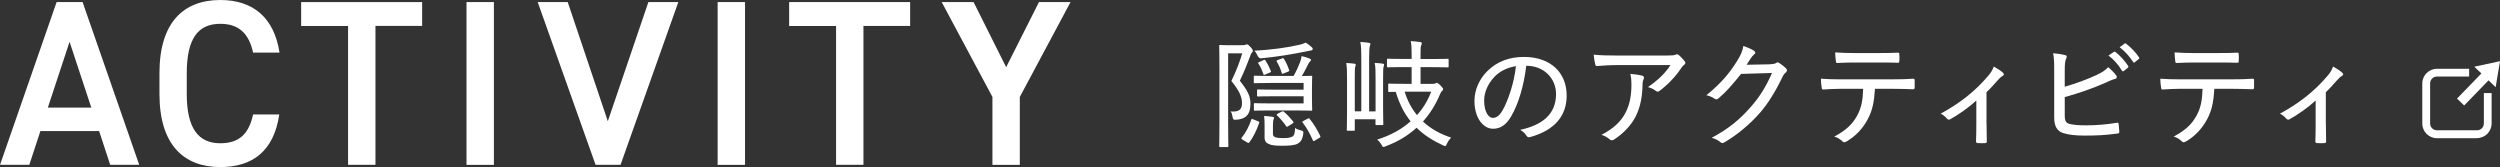 <?xml version="1.0" encoding="UTF-8"?><svg id="_レイヤー_2" xmlns="http://www.w3.org/2000/svg" viewBox="0 0 322.34 21.53"><rect x="0" y="0" width="322.34" height="21.53" fill="#333333" stroke="none"/><defs><style>.cls-1{fill:#fff;stroke-width:0px;}</style></defs><g id="_メニュー"><path class="cls-1" d="m0,21.26L7.3.27h3.35l7.3,20.98h-3.74l-1.43-4.35h-7.57l-1.43,4.35H0Zm6.17-7.39h5.6l-2.8-8.48-2.8,8.48Z"/><path class="cls-1" d="m32.63,6.78c-.55-2.55-1.92-3.71-4.23-3.71-2.8,0-4.32,1.82-4.32,6.36v2.68c0,4.47,1.52,6.36,4.32,6.36,2.4,0,3.68-1.16,4.23-3.71h3.38c-.7,4.71-3.44,6.78-7.6,6.78-4.68,0-7.85-2.83-7.85-9.43v-2.68c0-6.6,3.16-9.43,7.85-9.43,4.17,0,6.93,2.22,7.63,6.78h-3.41Z"/><path class="cls-1" d="m54.43.27v3.07h-6.02v17.91h-3.53V3.35h-6.05V.27h15.6Z"/><path class="cls-1" d="m63.68,21.26h-3.53V.27h3.53v20.98Z"/><path class="cls-1" d="m73.2.27l5.17,15.36L83.6.27h3.86l-7.45,20.98h-3.22L69.33.27h3.86Z"/><path class="cls-1" d="m96.06,21.26h-3.53V.27h3.53v20.98Z"/><path class="cls-1" d="m117.35.27v3.07h-6.02v17.91h-3.53V3.35h-6.05V.27h15.6Z"/><path class="cls-1" d="m125.53.27l4.2,8.39,4.23-8.39h4.07l-6.54,12.23v8.76h-3.53v-8.76L121.42.27h4.11Z"/><path class="cls-1" d="m160.29,5.82c.15,0,.25-.02.31-.05.06-.03.12-.05.2-.05.09,0,.2.08.47.38.24.27.27.38.27.47s-.04.15-.14.23c-.09.08-.15.27-.22.47-.36.98-.74,1.92-1.32,3.14,1.05,1.32,1.37,2.03,1.37,2.96,0,1.34-.54,2-1.89,2.07-.36.02-.36-.08-.42-.39-.04-.27-.1-.47-.25-.68,1.04.08,1.47-.2,1.47-1.08,0-.78-.33-1.56-1.37-2.85.68-1.43,1.04-2.36,1.4-3.56h-1.82v8.77c0,2.07.03,3.09.03,3.17,0,.12-.02.14-.14.14h-.9c-.12,0-.14-.02-.14-.14,0-.09.03-1.02.03-3.15v-6.53c0-2.15-.03-3.11-.03-3.2,0-.12.02-.14.14-.14.1,0,.41.03,1.1.03h1.86Zm1.92,9.82c.17.08.18.11.13.23-.32.96-.74,1.79-1.25,2.48-.04.06-.08.09-.12.09-.03,0-.09-.03-.17-.08l-.59-.35c-.18-.12-.18-.17-.11-.26.51-.62.98-1.52,1.23-2.3.04-.14.08-.14.26-.06l.6.24Zm1.52-4.94c-1.38,0-1.85.03-1.94.03-.13,0-.13-.02-.13-.14v-.69c0-.12,0-.14.13-.14.09,0,.56.03,1.94.03h3.06c.36-.63.6-1.17.83-1.76.1-.27.18-.54.19-.8.41.09.75.2,1.05.32.1.05.17.09.17.17s-.03.12-.12.21-.14.15-.21.29c-.29.59-.54,1.07-.84,1.58.75,0,1.13-.03,1.19-.03.12,0,.14.02.14.14,0,.08-.03.45-.03,1.35v1.52c0,.89.03,1.26.03,1.35,0,.12-.02.14-.14.14-.08,0-.71-.03-2.13-.03h-3.33c-1.28,0-1.7.03-1.77.03-.13,0-.15-.02-.15-.14v-.68c0-.14.01-.15.15-.15.08,0,.5.03,1.77.03h4.49v-.92h-3.78c-1.49,0-2,.03-2.07.03-.14,0-.15-.02-.15-.14v-.63c0-.12.01-.14.15-.14.07,0,.58.03,2.07.03h3.78v-.87h-4.34Zm5.41-4.62c.09.09.12.15.12.23,0,.09-.07.18-.25.2-.15.02-.32.06-.56.11-1.98.41-3.78.69-5.84.9q-.3.03-.5-.41c-.11-.24-.21-.41-.38-.57,2.16-.12,4.23-.39,5.87-.78.27-.06.53-.15.75-.27.3.18.59.41.78.6Zm-6.25,1.67c.17-.06.19-.06.27.05.3.45.51.89.69,1.34.06.12.04.14-.15.23l-.56.23c-.18.08-.21.08-.25-.06-.18-.51-.35-.92-.62-1.32-.09-.12-.08-.15.11-.23l.51-.23Zm1.23,9.4c0,.35.08.45.35.56.18.06.42.09.87.09.51,0,.9,0,1.25-.17.27-.14.38-.39.39-1.14.19.17.51.26.77.33.31.08.31.09.29.42-.12.81-.36,1.07-.72,1.28-.41.23-1.1.27-2,.27-.81,0-1.34-.05-1.67-.2-.36-.14-.6-.33-.6-.89v-1.62c0-.41-.01-.75-.06-1.13.34.02.75.05,1.08.11.17.03.2.09.2.15,0,.08-.03.12-.06.18-.04.11-.08.27-.08.65v1.11Zm1.14-9.61c.17-.06.21-.06.29.05.3.48.5.96.66,1.43.05.12.03.15-.15.23l-.54.21c-.21.09-.22.08-.27-.08-.15-.53-.36-.99-.63-1.44-.06-.11-.03-.15.15-.21l.5-.18Zm-.02,6.88c.15-.09.2-.09.29-.02.45.38.83.8,1.2,1.26.09.12.06.17-.09.27l-.53.33c-.09.06-.13.09-.17.09-.04,0-.06-.03-.11-.09-.34-.5-.77-.99-1.16-1.37-.09-.08-.09-.14.08-.23l.48-.26Zm3.36.89c.18-.09.2-.08.27.03.54.65,1.01,1.46,1.35,2.18.06.14.04.17-.13.27l-.53.32c-.09.06-.15.09-.18.09-.04,0-.06-.05-.11-.12-.36-.84-.8-1.62-1.31-2.27-.08-.09-.06-.14.12-.23l.51-.27Z"/><path class="cls-1" d="m177.36,10.17c0-.95,0-1.52-.11-2.06.38.02.81.06,1.02.09.13.03.19.06.19.15s-.03.15-.07.27c-.04.14-.06.42-.06,1.55v3.69c0,1.4.03,2.04.03,2.12,0,.14-.01.15-.14.15h-.72c-.13,0-.15-.02-.15-.15v-.6h-2.67v1.34c0,.12-.01.14-.15.14h-.74c-.12,0-.14-.02-.14-.14,0-.09.03-.78.03-2.31v-4.23c0-1.01-.01-1.49-.1-2.06.3.02.79.05,1.05.09.13.02.18.09.18.15,0,.08-.04.15-.07.24-.05.15-.06.39-.06,1.46v4.29h.84v-6.85c0-.96-.01-1.43-.12-2.09.38.02.84.06,1.1.11.12.03.2.06.2.14,0,.11-.06.21-.09.32-.04.17-.08.5-.08,1.52v6.86h.83v-4.17Zm3.6-1.52c-1.44,0-1.91.03-2,.03-.12,0-.13-.02-.13-.15v-.81c0-.14.01-.15.13-.15.09,0,.56.03,2,.03h1.05v-.63c0-.68-.01-1.19-.12-1.67.44.02.89.08,1.23.12.12.02.2.09.2.14,0,.14-.06.23-.09.33-.06.17-.07.45-.07,1.07v.65h1.49c1.43,0,1.91-.03,1.98-.03.14,0,.15.02.15.15v.81c0,.14-.01.15-.15.15-.08,0-.56-.03-1.98-.03h-1.49v2.15h1.62c.13,0,.21-.02.27-.05.06-.03.13-.08.21-.08.09,0,.21.08.45.32.27.27.36.41.36.48,0,.12-.06.18-.13.24-.11.09-.18.21-.29.48-.56,1.32-1.29,2.48-2.18,3.47.99.92,2.21,1.61,3.63,2.07-.18.2-.41.48-.54.8-.09.21-.14.29-.23.29-.06,0-.13-.03-.27-.09-1.34-.62-2.48-1.34-3.41-2.27-1.14,1.04-2.48,1.83-3.99,2.39-.13.06-.22.09-.29.09-.09,0-.13-.09-.25-.29-.15-.26-.35-.5-.56-.66,1.74-.54,3.18-1.34,4.32-2.36-.83-1.02-1.46-2.27-1.92-3.8-.54,0-.78.02-.84.02-.12,0-.13-.02-.13-.15v-.78c0-.14.01-.15.13-.15.09,0,.53.03,1.88.03h1.01v-2.15h-1.05Zm.15,3.17c.36,1.17.9,2.18,1.59,3.02.8-.89,1.41-1.89,1.83-3.02h-3.42Z"/><path class="cls-1" d="m194.86,14.98c-.65,1.11-1.37,1.62-2.36,1.62-1.2,0-2.39-1.31-2.39-3.6,0-1.41.63-2.85,1.73-3.9,1.17-1.13,2.7-1.76,4.65-1.76,3.48,0,5.51,2.06,5.51,4.98,0,2.6-1.53,4.47-4.7,5.35-.24.06-.36.02-.51-.21-.12-.2-.36-.48-.78-.72,2.79-.6,4.62-1.97,4.62-4.61,0-2.03-1.56-3.65-3.84-3.65-.3,2.54-1.01,4.95-1.94,6.5Zm-2.18-5.06c-.89.92-1.32,2.06-1.32,3.03,0,1.53.6,2.25,1.11,2.25.47,0,.87-.27,1.29-1.02.72-1.29,1.47-3.53,1.7-5.65-1.13.18-2.09.66-2.78,1.38Z"/><path class="cls-1" d="m208.69,8.39c-1.05,0-1.95.06-2.75.12-.17.02-.22-.06-.25-.18-.09-.33-.17-.9-.21-1.28.96.09,1.82.11,3.08.11h6.32c.75,0,.95-.03,1.1-.09.08-.03.17-.08.24-.08.09,0,.2.06.29.15.25.23.48.47.69.74.15.18.14.36-.08.5-.15.11-.25.26-.36.41-.69,1.05-1.68,2.09-2.78,2.93-.15.14-.36.12-.51-.02-.29-.23-.6-.36-.99-.47,1.26-.87,2.18-1.73,2.91-2.84h-6.7Zm.92,6.1c.57-1.13.74-2.27.74-3.65,0-.53-.04-.87-.13-1.32.56.06,1.19.14,1.53.24.27.09.25.3.15.5-.08.17-.12.33-.12.68-.02,1.35-.23,2.78-.87,4.05-.59,1.16-1.58,2.21-2.78,2.99-.2.11-.39.17-.57,0-.27-.24-.65-.47-1.07-.59,1.52-.81,2.52-1.7,3.12-2.9Z"/><path class="cls-1" d="m228.29,8.27c.42-.02.58-.05.75-.17.12-.09.26-.06.41.05.27.18.57.41.8.63.23.21.18.39.03.54-.18.15-.32.32-.44.57-.96,2-1.92,3.51-2.93,4.67-1.34,1.52-3.02,2.91-4.64,3.83-.17.11-.3.06-.44-.06-.29-.24-.67-.44-1.13-.56,2.27-1.23,3.53-2.3,4.97-3.9,1.16-1.32,1.94-2.51,2.81-4.46l-3.99.12c-1.16,1.43-1.94,2.33-2.91,3.15-.17.15-.32.18-.5.05-.26-.18-.68-.38-1.07-.45,1.92-1.55,3.05-2.93,3.96-4.41.5-.81.71-1.29.81-1.94.63.21,1.14.44,1.41.65.18.12.18.32-.02.44-.15.11-.29.29-.41.47-.21.32-.36.57-.56.86l3.06-.06Z"/><path class="cls-1" d="m241.75,11.45c-.11,1.73-.32,2.76-.92,3.9-.62,1.2-1.59,2.21-2.66,2.84-.24.15-.42.23-.6.05-.26-.26-.66-.53-1.07-.63,1.49-.8,2.34-1.56,2.96-2.72.56-1.02.72-2.01.77-3.44h-2.94c-.75,0-1.52.05-2.21.09-.15.02-.18-.08-.2-.26-.06-.32-.1-.8-.1-1.13.86.06,1.65.08,2.51.08h6.59c1.1,0,1.91-.02,2.82-.08.13,0,.17.06.17.26v.87c0,.17-.08.23-.21.23-.84-.03-1.77-.06-2.76-.06h-2.15Zm-2.69-3.39c-.68,0-1.37.02-2.13.06-.18.02-.21-.06-.22-.23-.04-.29-.08-.74-.09-1.13.96.06,1.77.08,2.45.08h3.11c.81,0,1.76,0,2.54-.05.13-.02.17.06.17.23.03.27.03.57,0,.83,0,.2-.03.24-.18.24-.81-.03-1.73-.03-2.52-.03h-3.11Z"/><path class="cls-1" d="m256.14,15.97c0,.69.01,1.55.03,2.25.01.15-.04.21-.2.23-.29.02-.69.02-.99,0-.13-.02-.2-.08-.2-.23.03-.77.04-1.49.04-2.21v-3.05c-1.01.93-2.34,1.86-3.39,2.43-.13.08-.29.03-.38-.08-.21-.23-.51-.53-.84-.65,2.48-1.34,4.46-2.9,6.14-4.88.3-.35.54-.69.72-1.2.42.23.95.57,1.16.78.21.18.18.32-.04.44-.17.09-.45.35-.66.6-.42.48-.9,1.02-1.4,1.49v4.07Z"/><path class="cls-1" d="m266.22,11.18c1.43-.41,2.85-.93,4.08-1.5.78-.38,1.14-.6,1.52-1.02.42.35.83.78,1.02,1.04.15.2.12.41-.12.47-.33.08-.74.26-1.32.53-1.49.66-3.35,1.31-5.18,1.82v2.34c0,.77.17,1.01.66,1.13.53.12,1.19.17,2.07.17,1.22,0,2.55-.09,3.99-.33.18-.03.21.02.23.17.04.32.07.74.09.98,0,.18-.08.23-.27.24-1.58.21-2.55.26-4.23.26-1.23,0-2.07-.11-2.76-.33-.78-.26-1.14-.89-1.14-2.03v-5.57c0-1.37,0-2-.14-2.69.57.05,1.17.14,1.56.24.27.08.21.3.11.48-.13.27-.17.74-.17,1.62v2.01Zm6.32-4.49c.08-.06.1-.05.2,0,.57.42,1.2,1.13,1.67,1.83.04.06.03.12-.04.2l-.54.44c-.09.06-.18.05-.24-.06-.45-.75-1.05-1.43-1.73-1.94l.69-.47Zm1.38-1.07c.08-.05.12-.05.2,0,.62.48,1.26,1.14,1.67,1.76.06.09.06.15-.04.24l-.51.41c-.09.08-.15.05-.21-.05-.42-.65-1.02-1.35-1.73-1.89l.63-.47Z"/><path class="cls-1" d="m285.51,11.45c-.11,1.73-.32,2.76-.92,3.9-.62,1.2-1.59,2.21-2.66,2.84-.24.15-.42.23-.6.05-.25-.26-.66-.53-1.07-.63,1.49-.8,2.34-1.56,2.96-2.72.56-1.02.72-2.01.77-3.44h-2.94c-.75,0-1.52.05-2.21.09-.15.02-.18-.08-.2-.26-.06-.32-.1-.8-.1-1.13.86.06,1.65.08,2.51.08h6.59c1.1,0,1.91-.02,2.82-.08.14,0,.17.06.17.26v.87c0,.17-.08.23-.21.23-.84-.03-1.77-.06-2.76-.06h-2.15Zm-2.69-3.39c-.68,0-1.37.02-2.13.06-.18.02-.21-.06-.22-.23-.04-.29-.08-.74-.09-1.13.96.06,1.77.08,2.45.08h3.11c.81,0,1.76,0,2.54-.05.13-.02.17.06.17.23.03.27.03.57,0,.83,0,.2-.03.24-.18.24-.81-.03-1.73-.03-2.52-.03h-3.11Z"/><path class="cls-1" d="m299.89,15.97c0,.69.01,1.55.03,2.25.01.15-.05.21-.2.23-.29.02-.69.02-.99,0-.13-.02-.2-.08-.2-.23.03-.77.04-1.49.04-2.21v-3.05c-1.01.93-2.34,1.86-3.39,2.43-.14.08-.29.03-.38-.08-.21-.23-.51-.53-.84-.65,2.48-1.34,4.46-2.9,6.14-4.88.3-.35.54-.69.72-1.2.42.23.95.57,1.16.78.21.18.18.32-.04.44-.17.09-.45.35-.66.6-.42.48-.9,1.02-1.4,1.49v4.07Z"/><path class="cls-1" d="m319.38,17.82h-5.17c-1.04,0-1.89-.85-1.89-1.89v-5.17c0-1.04.85-1.89,1.89-1.89h4.15v1h-4.15c-.49,0-.88.4-.88.88v5.17c0,.49.4.88.88.88h5.17c.49,0,.88-.4.88-.88v-3.92h1v3.92c0,1.04-.85,1.89-1.89,1.89Z"/><polygon class="cls-1" points="322.34 7.89 319.03 8.6 319.94 9.47 316.8 12.71 317.72 13.6 320.86 10.36 321.78 11.24 322.34 7.89"/></g></svg>